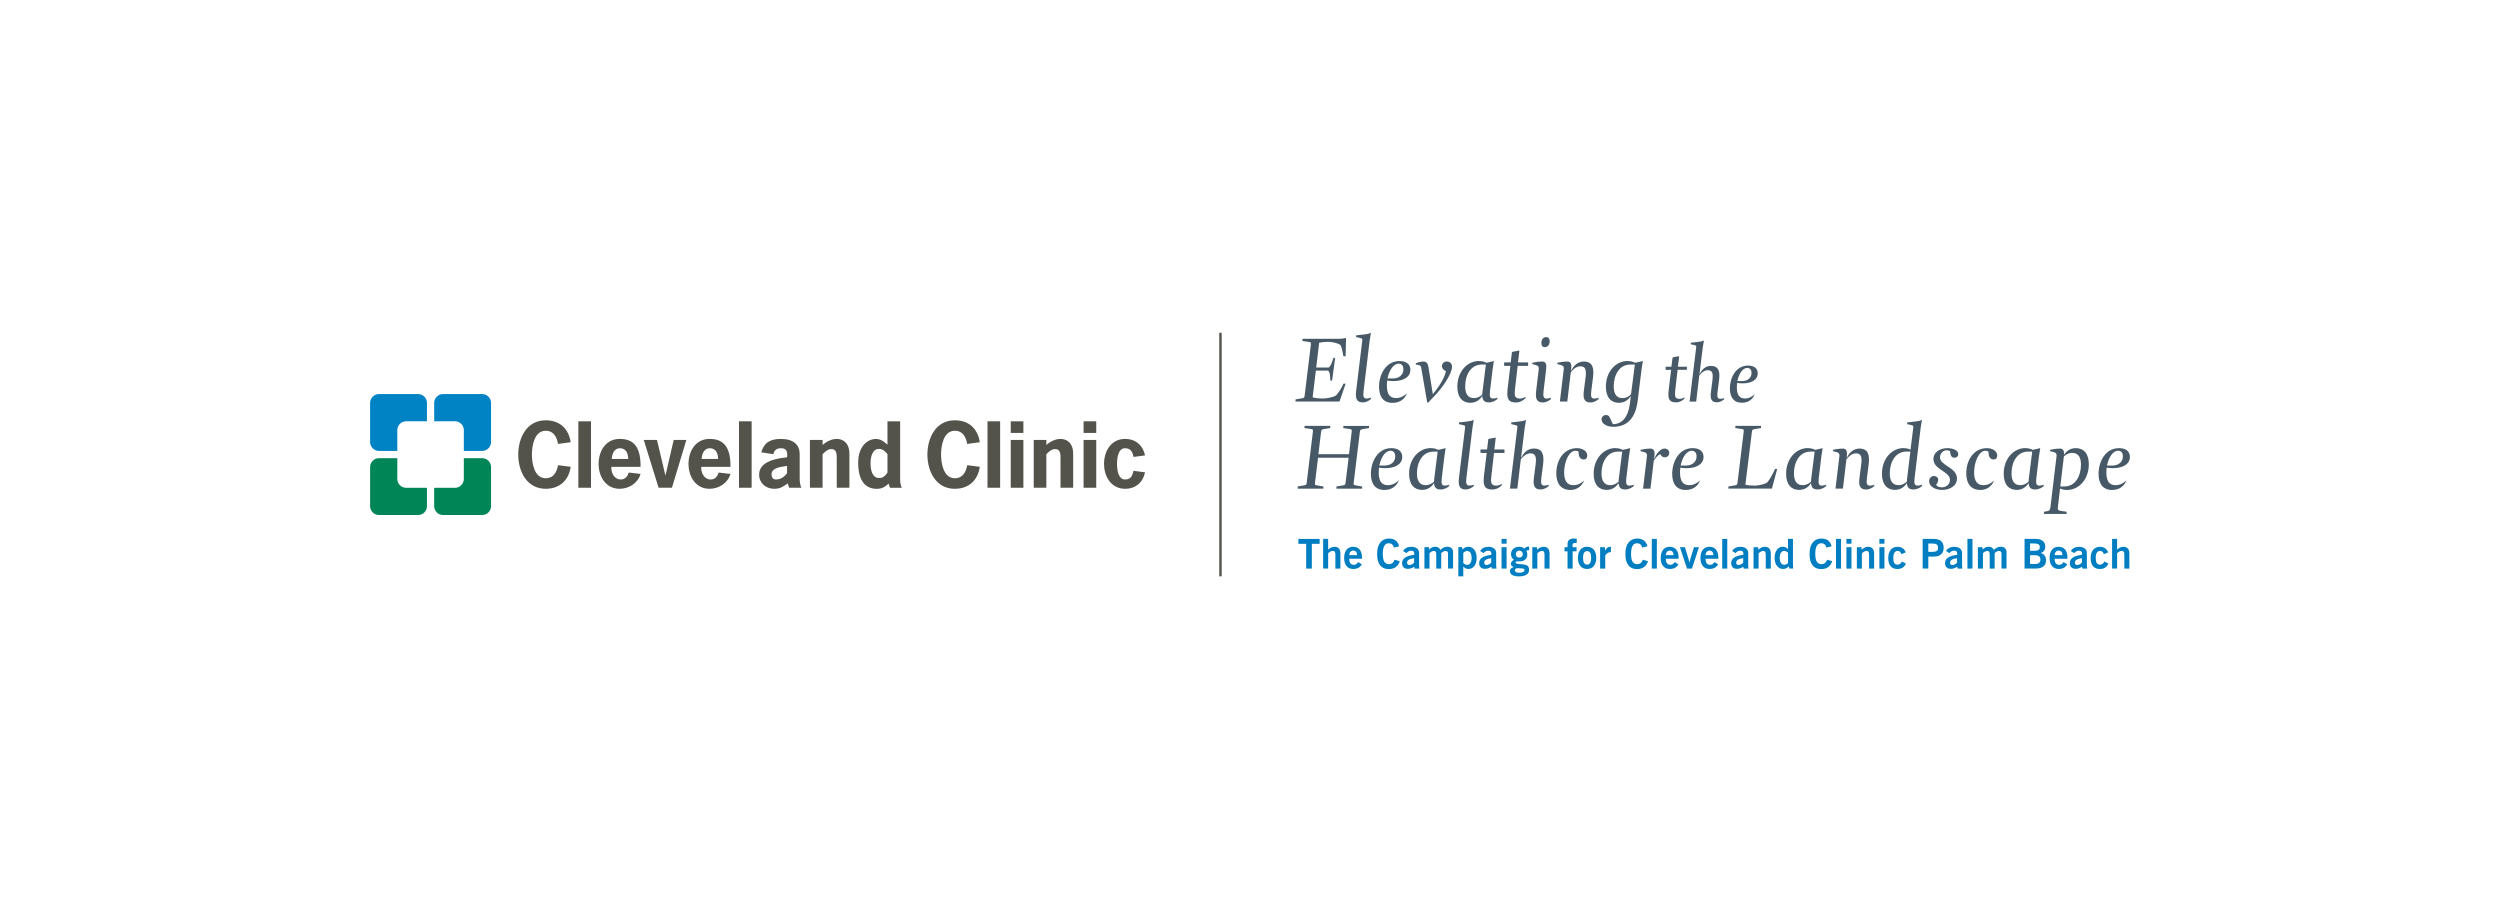 <?xml version="1.0" encoding="UTF-8"?><svg xmlns="http://www.w3.org/2000/svg" id="Layer_167b4c102e714a" viewBox="0 0 792 288" aria-hidden="true" width="792px" height="288px"><defs><linearGradient class="cerosgradient" data-cerosgradient="true" id="CerosGradient_id8fb4dc439" gradientUnits="userSpaceOnUse" x1="50%" y1="100%" x2="50%" y2="0%"><stop offset="0%" stop-color="#d1d1d1"/><stop offset="100%" stop-color="#d1d1d1"/></linearGradient><linearGradient/><style>.cls-1-67b4c102e714a{fill:#54534b;}.cls-1-67b4c102e714a,.cls-2-67b4c102e714a,.cls-3-67b4c102e714a,.cls-4-67b4c102e714a,.cls-5-67b4c102e714a{stroke-width:0px;}.cls-2-67b4c102e714a{fill:#0083c5;}.cls-3-67b4c102e714a{fill:#475967;}.cls-4-67b4c102e714a{fill:#007ec1;}.cls-5-67b4c102e714a{fill:#008556;}</style></defs><path class="cls-3-67b4c102e714a" d="M410.42,126.53l1.66-.28c1-.17,1.14-.14,1.24-.97l1.93-15.87c.1-.86.1-1-.69-1.1l-1.93-.28v-.69h11.45c.83,0,1.93-.14,2.35-.28l-.14,5.8h-.69c-.28-1.52-.52-2.83-.97-3.59-.55-.41-2.21-.97-3.86-.97h-.41c-.69,0-1.86.14-2.45.28l-.93,7.86h3.93c.83-.55,1.24-2.21,1.52-3.04h.55l-.97,7.18h-.55c-.14-1.24,0-2.48-.69-3.17h-3.9l-1.03,8.45c.69.24,1.76.38,2.59.38h.69c1.24,0,3.31-.41,4.14-.97.69-.69,1.79-2.35,2.35-3.73h.69l-1.93,5.66h-13.94v-.69Z"/><path class="cls-3-67b4c102e714a" d="M431.56,107.9c.07-.55.03-.66-.69-.83l-1.24-.28v-.55l2.48-.28c.69-.07,1.72-.21,2.21-.55l-.41,2.48-1.93,16.01c-.21,1.69,0,2.35.97,2.35.55,0,1.1-.14,1.38-.28v.41c-.41.41-1.38,1.1-2.62,1.1-2.04,0-2.35-1.41-2.07-3.73l1.93-15.87Z"/><path class="cls-3-67b4c102e714a" d="M443.36,114.38c2.14,0,3.45,1,3.45,2.76,0,2.48-2.45,3.59-5.38,3.59-.79,0-1.48-.07-1.97-.17-.07.52-.1,1.04-.1,1.55,0,2.86,1.04,4,2.9,4,1.38,0,2.52-.62,3.45-1.52-.55,1.52-1.93,3.04-4.55,3.04-3.04,0-4.28-2.14-4.28-5.11,0-3.83,2.14-8.14,6.48-8.14ZM439.57,119.9h1.72c1.79,0,3.31-1.04,3.31-2.9,0-1.28-.69-1.79-1.52-1.79-1.66,0-3,2.14-3.52,4.69Z"/><path class="cls-3-67b4c102e714a" d="M450.19,116.32c-.07-.41-.41-.62-.83-.69l-.83-.14v-.41s1.31-.55,2.35-.55,1.45.55,1.66,1.79l1.38,8.55c1.24-1.38,3.86-5.11,4.14-7.31-.69-.28-1.24-.76-1.24-1.66,0-.72.66-1.38,1.52-1.38.69,0,1.66.38,1.66,1.66,0,2.24-2.93,6.55-5.66,9.38-.1.14-1.1,1.07-1.79,1.93h-.41l-1.93-11.18Z"/><path class="cls-3-67b4c102e714a" d="M468.58,114.38c1.07,0,1.79.28,2.31.55l2.38-.55-.41,2.62-.83,6.9c-.21,1.86.07,2.35.97,2.35.48,0,1.1-.14,1.38-.28v.41c-.41.41-1.41,1.1-2.76,1.1-1.41,0-1.97-.72-2.04-2.04-.48.76-1.59,2.17-3.76,2.17-2.48,0-4.14-1.66-4.14-5.11,0-4.79,3.14-8.14,6.9-8.14ZM470.72,115.49h-1.31c-3.48,0-5.24,3.35-5.24,6.9,0,2.24.79,3.73,2.76,3.73,1.21,0,2.1-.59,2.66-1.14,0-.34.03-.76.1-1.21l1.04-8.28Z"/><path class="cls-3-67b4c102e714a" d="M476.52,114.8h2.07l.41-3.31,2.07-.41h.28l-.45,3.73h3.21v1.1h-3.31l-.83,7.18c-.21,1.93-.31,3.17,1.52,3.17.69,0,1.38-.28,1.79-.55v.41c-.69.76-1.79,1.38-3.04,1.38-2.9,0-2.86-1.9-2.62-4.42l.86-7.18h-1.97v-1.1Z"/><path class="cls-3-67b4c102e714a" d="M487.49,116.87c.07-.69-.24-1.07-.97-1.24l-1.1-.28v-.41c.55-.14,1.79-.41,3.17-.41,1.24,0,1.38,1.1,1.24,2.35l-.83,7.04c-.21,1.69,0,2.35.97,2.35.55,0,1.1-.14,1.38-.28v.41c-.41.41-1.38,1.1-2.62,1.1-2.04,0-2.35-1.41-2.07-3.73l.83-6.9ZM488.31,108.59c0-.97.55-1.79,1.52-1.79.83,0,1.1.55,1.1,1.38,0,.97-.55,1.79-1.52,1.79-.83,0-1.1-.55-1.1-1.38Z"/><path class="cls-3-67b4c102e714a" d="M495.42,116.87c.07-.69-.24-1.07-.97-1.24l-1.1-.28v-.41c.55-.14,1.79-.41,3.17-.41,1.24,0,1.38,1.1,1.24,2.35l-.07.55h.07c.83-1.66,2.07-2.9,4-2.9,2.76,0,3.31,2,2.9,5.11l-.55,4.28c-.21,1.69,0,2.35.97,2.35.55,0,1.1-.14,1.38-.28v.41c-.41.41-1.38,1.1-2.62,1.1-2.04,0-2.38-1.41-2.07-3.73l.55-4.28c.28-2.21.03-3.45-1.66-3.45-1.24,0-2.35.97-3.04,1.93l-1.1,9.24h-2.35l1.24-10.35Z"/><path class="cls-3-67b4c102e714a" d="M515.64,114.38c1.1,0,1.83.28,2.35.55l2.48-.55-.41,2.48-1.24,10.07c-.66,5.52-3.31,8.28-7.73,8.28-2.21,0-3.73-1.1-3.73-2.35,0-.69.55-1.38,1.38-1.38.97,0,1.17.62,1.52,1.38l.69,1.52c2.9,0,4.83-2.24,5.38-6.35l.31-2.59c-.45.76-1.59,2.17-3.76,2.17-2.48,0-4.14-1.66-4.14-5.11,0-4.79,3.14-8.14,6.9-8.14ZM516.71,124.91l1.21-9.42h-1.45c-3.48,0-5.24,3.35-5.24,6.9,0,2.24.79,3.73,2.76,3.73,1.28,0,2.17-.66,2.73-1.21Z"/><path class="cls-3-67b4c102e714a" d="M527.66,116.18h1.84l.37-2.94,1.84-.37h.25l-.4,3.31h2.85v.98h-2.94l-.74,6.38c-.18,1.72-.28,2.82,1.35,2.82.61,0,1.23-.25,1.59-.49v.37c-.61.67-1.59,1.23-2.7,1.23-2.58,0-2.55-1.69-2.33-3.92l.77-6.38h-1.75v-.98Z"/><path class="cls-3-67b4c102e714a" d="M542.5,120.35c.25-1.96.03-3.07-1.47-3.07-1.1,0-2.09.86-2.7,1.69l-.98,8.25h-2.09l2.09-17.17c.06-.49.03-.58-.61-.74l-1.1-.25v-.49l2.21-.25c.61-.06,1.53-.18,1.96-.49l-.37,2.21-1.04,8.46h.06c.74-1.47,1.84-2.58,3.56-2.58,2.45,0,2.94,1.78,2.58,4.54l-.49,3.8c-.18,1.5,0,2.09.86,2.09.49,0,.98-.12,1.23-.25v.37c-.37.37-1.23.98-2.33.98-1.81,0-2.12-1.26-1.84-3.31l.49-3.8Z"/><path class="cls-3-67b4c102e714a" d="M553.78,115.81c1.9,0,3.07.89,3.07,2.45,0,2.21-2.18,3.19-4.78,3.19-.71,0-1.32-.06-1.75-.15-.06.46-.09.92-.09,1.38,0,2.55.92,3.56,2.58,3.56,1.23,0,2.24-.55,3.07-1.35-.49,1.35-1.72,2.7-4.05,2.7-2.7,0-3.8-1.9-3.8-4.54,0-3.4,1.9-7.24,5.76-7.24ZM550.41,120.72h1.53c1.59,0,2.94-.92,2.94-2.58,0-1.13-.61-1.59-1.35-1.59-1.47,0-2.67,1.9-3.13,4.17Z"/><path class="cls-3-67b4c102e714a" d="M411.07,154.11l1.66-.28c1.03-.17,1.14-.14,1.24-.97l1.93-15.87c.1-.86.1-1-.69-1.1l-1.93-.28v-.69h8.14v.69l-1.79.28c-.86.14-1.03.28-1.1.83l-.86,7.18h9.69l.83-6.9c.1-.86.1-1-.69-1.1l-1.93-.28v-.69h8.14v.69l-1.79.28c-.86.14-1.03.28-1.1.83l-1.93,15.87c-.1.97-.24,1.04.97,1.24l1.66.28v.69h-8.14v-.69l1.66-.28c1.04-.17,1.14-.14,1.24-.97l.97-7.86h-9.69l-.93,7.59c-.1.97-.24,1.04.97,1.24l1.66.28v.69h-8.14v-.69Z"/><path class="cls-3-67b4c102e714a" d="M440.78,141.97c2.14,0,3.45,1,3.45,2.76,0,2.48-2.45,3.59-5.38,3.59-.79,0-1.48-.07-1.97-.17-.07.52-.1,1.04-.1,1.55,0,2.86,1.04,4,2.9,4,1.38,0,2.52-.62,3.45-1.52-.55,1.52-1.93,3.04-4.55,3.04-3.04,0-4.28-2.14-4.28-5.11,0-3.83,2.14-8.14,6.48-8.14ZM436.98,147.48h1.72c1.79,0,3.31-1.04,3.31-2.9,0-1.28-.69-1.79-1.52-1.79-1.66,0-3,2.14-3.52,4.69Z"/><path class="cls-3-67b4c102e714a" d="M453.3,141.97c1.07,0,1.79.28,2.31.55l2.38-.55-.41,2.62-.83,6.9c-.21,1.86.07,2.35.97,2.35.48,0,1.1-.14,1.38-.28v.41c-.41.41-1.41,1.1-2.76,1.1-1.41,0-1.97-.72-2.04-2.04-.48.76-1.59,2.17-3.76,2.17-2.48,0-4.14-1.66-4.14-5.11,0-4.79,3.14-8.14,6.9-8.14ZM455.44,143.07h-1.31c-3.48,0-5.24,3.35-5.24,6.9,0,2.24.79,3.73,2.76,3.73,1.21,0,2.1-.59,2.66-1.14,0-.34.03-.76.1-1.21l1.04-8.28Z"/><path class="cls-3-67b4c102e714a" d="M464.13,135.48c.07-.55.03-.66-.69-.83l-1.24-.28v-.55l2.48-.28c.69-.07,1.72-.21,2.21-.55l-.41,2.48-1.93,16.01c-.21,1.69,0,2.35.97,2.35.55,0,1.1-.14,1.38-.28v.41c-.41.41-1.38,1.1-2.62,1.1-2.04,0-2.35-1.41-2.07-3.73l1.93-15.87Z"/><path class="cls-3-67b4c102e714a" d="M469.03,142.38h2.07l.41-3.31,2.07-.41h.28l-.45,3.73h3.21v1.1h-3.31l-.83,7.18c-.21,1.93-.31,3.17,1.52,3.17.69,0,1.38-.28,1.79-.55v.41c-.69.76-1.79,1.38-3.04,1.38-2.9,0-2.86-1.9-2.62-4.42l.86-7.18h-1.97v-1.1Z"/><path class="cls-3-67b4c102e714a" d="M486.49,147.07c.28-2.21.03-3.45-1.66-3.45-1.24,0-2.35.97-3.04,1.9l-1.1,9.28h-2.35l2.35-19.32c.07-.55.03-.66-.69-.83l-1.24-.28v-.55l2.48-.28c.69-.07,1.72-.21,2.21-.55l-.41,2.48-1.17,9.52h.07c.83-1.66,2.07-2.9,4-2.9,2.76,0,3.31,2,2.9,5.11l-.55,4.28c-.21,1.69,0,2.35.97,2.35.55,0,1.1-.14,1.38-.28v.41c-.41.41-1.38,1.1-2.62,1.1-2.04,0-2.38-1.41-2.07-3.73l.55-4.28Z"/><path class="cls-3-67b4c102e714a" d="M499.53,141.97c1.93,0,3.31,1,3.31,2.35,0,.69-.34,1.24-1.1,1.24-1.07,0-1.69-.79-1.66-2.48-.14-.14-.55-.28-.97-.28-2.04,0-3.59,3.45-3.59,6.9,0,2.69,1,4,2.9,4,1.72,0,2.73-.83,3.45-1.52-.69,1.79-2.28,3.04-4.28,3.04-3.21,0-4.55-2.14-4.55-5.24,0-4.55,2.62-8,6.48-8Z"/><path class="cls-3-67b4c102e714a" d="M511.77,141.97c1.07,0,1.79.28,2.31.55l2.38-.55-.41,2.62-.83,6.9c-.21,1.86.07,2.35.97,2.35.48,0,1.1-.14,1.38-.28v.41c-.41.41-1.41,1.1-2.76,1.1-1.41,0-1.97-.72-2.04-2.04-.48.76-1.59,2.17-3.76,2.17-2.48,0-4.14-1.66-4.14-5.11,0-4.79,3.14-8.14,6.9-8.14ZM513.91,143.07h-1.31c-3.48,0-5.24,3.35-5.24,6.9,0,2.24.79,3.73,2.76,3.73,1.21,0,2.1-.59,2.66-1.14,0-.34.03-.76.1-1.21l1.04-8.28Z"/><path class="cls-3-67b4c102e714a" d="M521.78,144.45c.07-.69-.24-1.07-.97-1.24l-1.1-.28v-.41c.55-.14,1.79-.41,3.17-.41,1.24,0,1.38,1.1,1.24,2.35l-.14,1.1c.79-1.9,2-3.45,3.31-3.45.93,0,1.52.55,1.52,1.38,0,.76-.52,1.38-1.38,1.38s-1.24-.55-1.38-.97c-.66,0-1.66,1.31-2.14,2.07l-1.04,8.83h-2.35l1.24-10.35Z"/><path class="cls-3-67b4c102e714a" d="M536.23,141.97c2.14,0,3.45,1,3.45,2.76,0,2.48-2.45,3.59-5.38,3.59-.79,0-1.48-.07-1.97-.17-.07.52-.1,1.04-.1,1.55,0,2.86,1.04,4,2.9,4,1.38,0,2.52-.62,3.45-1.52-.55,1.52-1.93,3.04-4.55,3.04-3.04,0-4.28-2.14-4.28-5.11,0-3.83,2.14-8.14,6.48-8.14ZM532.44,147.48h1.72c1.79,0,3.31-1.04,3.31-2.9,0-1.28-.69-1.79-1.52-1.79-1.66,0-3,2.14-3.52,4.69Z"/><path class="cls-3-67b4c102e714a" d="M547.55,154.11l1.66-.28c1-.17,1.14-.14,1.24-.97l1.93-15.87c.1-.86.1-1-.69-1.1l-1.93-.28v-.69h8.14v.69l-1.79.28c-.86.14-1.04.28-1.1.83l-2.07,16.83c.76.21,1.76.28,2.76.28h.41c1,0,3-.45,3.73-.97.97-1.1,2.03-3.21,2.48-4.28h.69l-1.66,6.21h-13.8v-.69Z"/><path class="cls-3-67b4c102e714a" d="M572.73,141.97c1.07,0,1.79.28,2.31.55l2.38-.55-.41,2.62-.83,6.9c-.21,1.86.07,2.35.97,2.35.48,0,1.1-.14,1.38-.28v.41c-.41.41-1.41,1.1-2.76,1.1-1.41,0-1.97-.72-2.03-2.04-.48.76-1.59,2.17-3.76,2.17-2.48,0-4.14-1.66-4.14-5.11,0-4.79,3.14-8.14,6.9-8.14ZM574.87,143.07h-1.31c-3.48,0-5.24,3.35-5.24,6.9,0,2.24.79,3.73,2.76,3.73,1.21,0,2.1-.59,2.66-1.14,0-.34.03-.76.1-1.21l1.04-8.28Z"/><path class="cls-3-67b4c102e714a" d="M582.74,144.45c.07-.69-.24-1.07-.97-1.24l-1.1-.28v-.41c.55-.14,1.79-.41,3.17-.41,1.24,0,1.38,1.1,1.24,2.35l-.07.55h.07c.83-1.66,2.07-2.9,4-2.9,2.76,0,3.31,2,2.9,5.11l-.55,4.28c-.21,1.69,0,2.35.97,2.35.55,0,1.1-.14,1.38-.28v.41c-.41.41-1.38,1.1-2.62,1.1-2.04,0-2.38-1.41-2.07-3.73l.55-4.28c.28-2.21.03-3.45-1.66-3.45-1.24,0-2.35.97-3.04,1.93l-1.1,9.24h-2.35l1.24-10.35Z"/><path class="cls-3-67b4c102e714a" d="M603.09,141.97c1,0,1.69.24,2.17.48l.86-6.97c.07-.55.03-.66-.69-.83l-1.24-.28v-.55l2.48-.28c1-.1,1.76-.24,2.21-.55l-.41,2.48-1.93,16.01c-.24,1.86.07,2.35.97,2.35.48,0,1.1-.14,1.38-.28v.41c-.41.41-1.41,1.1-2.76,1.1-1.41,0-1.97-.76-2.03-2.04-.45.76-1.59,2.17-3.76,2.17-2.48,0-4.14-1.66-4.14-5.11,0-4.79,3.14-8.14,6.9-8.14ZM605.2,143.07h-1.28c-3.48,0-5.24,3.35-5.24,6.9,0,2.24.79,3.73,2.76,3.73,1.24,0,2.1-.62,2.66-1.14,0-.38.03-.76.1-1.21l1-8.28Z"/><path class="cls-3-67b4c102e714a" d="M612.65,150.8c.69,0,1.38.41,1.38,1.24,0,.66-.41,1.24-.69,1.52.28.55,1,.83,1.79.83,1.72,0,2.62-1.24,2.62-2.35,0-2.76-5.24-3.21-5.24-6.62,0-2.21,2.14-3.45,4.42-3.45,1.55,0,3.45.59,3.45,1.93,0,.66-.48,1.1-1.24,1.1-1,0-1.24-.83-1.38-2.07-.14-.14-.69-.28-1.1-.28-1.1,0-2.07,1.04-2.07,2.21,0,2.73,5.38,3.14,5.38,6.76,0,2.41-2.45,3.59-4.69,3.59s-4.14-1.14-4.14-2.76c0-1.03.79-1.66,1.52-1.66Z"/><path class="cls-3-67b4c102e714a" d="M629.41,141.97c1.93,0,3.31,1,3.31,2.35,0,.69-.35,1.24-1.1,1.24-1.07,0-1.69-.79-1.66-2.48-.14-.14-.55-.28-.97-.28-2.04,0-3.59,3.45-3.59,6.9,0,2.69,1,4,2.9,4,1.72,0,2.73-.83,3.45-1.52-.69,1.79-2.28,3.04-4.28,3.04-3.21,0-4.55-2.14-4.55-5.24,0-4.55,2.62-8,6.48-8Z"/><path class="cls-3-67b4c102e714a" d="M641.66,141.97c1.07,0,1.79.28,2.31.55l2.38-.55-.41,2.62-.83,6.9c-.21,1.86.07,2.35.97,2.35.48,0,1.1-.14,1.38-.28v.41c-.41.41-1.41,1.1-2.76,1.1-1.41,0-1.97-.72-2.03-2.04-.48.76-1.59,2.17-3.76,2.17-2.48,0-4.14-1.66-4.14-5.11,0-4.79,3.14-8.14,6.9-8.14ZM643.8,143.07h-1.31c-3.48,0-5.24,3.35-5.24,6.9,0,2.24.79,3.73,2.76,3.73,1.21,0,2.1-.59,2.66-1.14,0-.34.03-.76.1-1.21l1.04-8.28Z"/><path class="cls-3-67b4c102e714a" d="M651.53,144.45c.07-.69-.24-1.07-.97-1.24l-1.1-.28v-.41c.55-.14,1.79-.41,3.17-.41,1.07,0,1.31.86,1.28,1.93.52-.79,1.62-2.07,3.69-2.07,2.48,0,4.14,1.66,4.14,5.11,0,4.79-3.14,8.14-6.9,8.14-1,0-1.69-.24-2.21-.45l-.69,5.83c-.1.83.07,1.14.83,1.24l1.93.28v.69h-7.18v-.69l.83-.14c.83-.1,1.1-.28,1.24-1.38l1.93-16.14ZM653.84,144.62l-1.14,9.49h1.31c3.48,0,5.24-3.35,5.24-6.9,0-2.24-.79-3.73-2.76-3.73-1.24,0-2.1.59-2.66,1.14Z"/><path class="cls-3-67b4c102e714a" d="M671.3,141.97c2.14,0,3.45,1,3.45,2.76,0,2.48-2.45,3.59-5.38,3.59-.79,0-1.48-.07-1.97-.17-.07.52-.1,1.04-.1,1.55,0,2.86,1.03,4,2.9,4,1.38,0,2.52-.62,3.45-1.52-.55,1.52-1.93,3.04-4.55,3.04-3.03,0-4.28-2.14-4.28-5.11,0-3.83,2.14-8.14,6.48-8.14ZM667.5,147.48h1.72c1.79,0,3.31-1.04,3.31-2.9,0-1.28-.69-1.79-1.52-1.79-1.66,0-3,2.14-3.52,4.69Z"/><path class="cls-4-67b4c102e714a" d="M413.8,180.13v-7.85h-2.47v-1.55h6.73v1.55h-2.47v7.85h-1.79Z"/><path class="cls-4-67b4c102e714a" d="M419.17,180.13v-9.41h1.59v3.38c.35-.31.68-.53,1-.67.32-.14.65-.21.99-.21.63,0,1.1.18,1.42.55s.47.92.47,1.65v4.71h-1.59v-4.4c0-.43-.06-.74-.19-.93-.12-.19-.33-.28-.6-.28-.24,0-.48.06-.72.18-.24.12-.51.31-.78.57v4.85h-1.59Z"/><path class="cls-4-67b4c102e714a" d="M431.41,178.79c-.26.48-.61.84-1.07,1.09s-1,.37-1.63.37c-.91,0-1.61-.31-2.12-.92s-.76-1.48-.76-2.58.25-1.97.76-2.6c.5-.62,1.2-.93,2.09-.93s1.58.3,2.07.9c.49.6.74,1.45.74,2.54,0,.04,0,.1,0,.17,0,.08,0,.14,0,.17h-4.06c0,.65.13,1.13.37,1.45.24.32.6.48,1.07.48.29,0,.55-.07.77-.2.22-.14.42-.36.62-.67l1.17.73ZM427.44,175.86h2.48c0-.45-.11-.8-.33-1.05-.22-.25-.52-.38-.9-.38-.36,0-.65.13-.87.38-.22.25-.34.6-.38,1.06Z"/><path class="cls-4-67b4c102e714a" d="M441.8,177.32l1.63.45c-.23.81-.64,1.44-1.24,1.87s-1.33.65-2.22.65c-1.22,0-2.14-.41-2.77-1.22-.62-.81-.93-2.01-.93-3.59s.33-2.75.99-3.6c.66-.84,1.6-1.27,2.81-1.27.85,0,1.54.21,2.08.63s.91,1.03,1.09,1.83l-1.63.4c-.12-.45-.31-.79-.59-1.02-.28-.23-.63-.35-1.05-.35-.64,0-1.12.28-1.43.84-.32.56-.47,1.41-.47,2.55s.16,1.92.47,2.44c.32.53.81.79,1.47.79.43,0,.81-.13,1.13-.38s.54-.59.66-1.02Z"/><path class="cls-4-67b4c102e714a" d="M448.16,180.13l-.14-.59c-.31.22-.63.39-.97.5-.34.11-.69.17-1.06.17-.56,0-1.01-.16-1.33-.48-.32-.32-.48-.76-.48-1.33,0-.74.31-1.33.93-1.75.62-.43,1.59-.72,2.92-.89v-.53c0-.25-.08-.44-.25-.57-.17-.13-.4-.2-.71-.2s-.59.07-.84.2c-.25.13-.47.32-.65.58l-1.09-.69c.28-.44.64-.77,1.07-.99s.94-.33,1.52-.33c.78,0,1.39.18,1.83.53s.66.85.66,1.48v3.99c0,.11,0,.23.03.38.02.15.04.33.08.53h-1.53ZM447.98,176.83c-.77.11-1.33.27-1.69.5s-.53.54-.53.93c0,.23.06.41.19.54.13.13.31.19.54.19.25,0,.5-.06.75-.18.25-.12.49-.3.74-.54v-1.45Z"/><path class="cls-4-67b4c102e714a" d="M451.26,180.13v-6.78h1.48v.79c.27-.31.56-.54.88-.7s.66-.23,1.04-.23c.4,0,.74.08,1.01.25.27.16.49.42.66.76.35-.35.7-.61,1.05-.77s.72-.24,1.14-.24c.56,0,1,.15,1.33.46.32.31.49.73.49,1.26v5.19h-1.6v-4.67c0-.29-.06-.52-.19-.68-.13-.16-.31-.24-.55-.24-.25,0-.49.06-.73.18-.24.12-.47.29-.69.53v4.89h-1.57v-4.49c0-.38-.06-.66-.17-.83s-.29-.27-.53-.27c-.26,0-.52.06-.77.19-.25.12-.47.3-.67.53v4.88h-1.59Z"/><path class="cls-4-67b4c102e714a" d="M463.57,179.48v3.1h-1.57v-9.24h1.16l.17.74c.29-.31.58-.53.86-.67.28-.13.61-.2.98-.2.78,0,1.41.33,1.9.98.49.65.74,1.5.74,2.54s-.24,1.9-.72,2.55c-.48.65-1.1.97-1.87.97-.34,0-.64-.06-.9-.18-.26-.12-.51-.32-.75-.59ZM463.57,178.38c.22.2.43.34.62.43.19.09.39.14.59.14.45,0,.8-.2,1.05-.59.25-.39.38-.93.38-1.63s-.13-1.23-.38-1.6c-.25-.38-.61-.57-1.06-.57-.2,0-.4.05-.59.14-.19.09-.39.25-.61.46v3.22Z"/><path class="cls-4-67b4c102e714a" d="M472.58,180.13l-.14-.59c-.31.22-.63.39-.97.5-.34.11-.69.17-1.06.17-.56,0-1.01-.16-1.33-.48-.32-.32-.48-.76-.48-1.33,0-.74.31-1.33.93-1.75.62-.43,1.59-.72,2.92-.89v-.53c0-.25-.08-.44-.25-.57-.17-.13-.4-.2-.71-.2s-.59.07-.84.2c-.25.13-.47.32-.65.58l-1.09-.69c.28-.44.64-.77,1.07-.99s.94-.33,1.52-.33c.78,0,1.39.18,1.83.53s.66.85.66,1.48v3.99c0,.11,0,.23.03.38.02.15.04.33.08.53h-1.53ZM472.41,176.83c-.77.11-1.33.27-1.69.5s-.53.54-.53.93c0,.23.06.41.19.54.13.13.31.19.54.19.25,0,.5-.06.75-.18.25-.12.49-.3.74-.54v-1.45Z"/><path class="cls-4-67b4c102e714a" d="M475.69,172.24v-1.52h1.6v1.52h-1.6ZM475.69,180.13v-6.78h1.6v6.78h-1.6Z"/><path class="cls-4-67b4c102e714a" d="M479.53,179.65c-.33-.16-.56-.32-.69-.47-.13-.16-.2-.34-.2-.56,0-.24.09-.48.26-.7.18-.22.42-.41.75-.58-.31-.19-.55-.43-.71-.73-.16-.3-.24-.65-.24-1.04,0-.7.24-1.27.71-1.7.48-.44,1.1-.65,1.86-.65.32,0,.62.05.89.14.27.09.54.24.8.43.16-.22.35-.38.56-.48s.44-.16.69-.16c.06,0,.11,0,.14,0,.03,0,.06,0,.09,0v1.19h-.03c-.13-.02-.23-.03-.28-.03-.12,0-.23.01-.32.04-.09.03-.18.07-.27.13.11.15.18.32.23.52s.08.43.08.7c0,.66-.23,1.19-.68,1.58-.45.39-1.07.58-1.85.58-.14,0-.28,0-.4-.02-.12-.01-.24-.03-.34-.06-.14.06-.25.13-.33.2s-.11.16-.11.25c0,.26.44.41,1.3.47.21.02.37.03.49.04.96.07,1.62.23,1.96.49.34.26.52.68.52,1.27,0,.68-.27,1.2-.82,1.56-.55.36-1.33.54-2.37.54-.94,0-1.65-.14-2.14-.43-.49-.29-.73-.71-.73-1.26,0-.3.09-.55.27-.75.18-.2.48-.36.9-.5ZM480.57,179.98c-.24.12-.42.23-.53.34-.11.11-.16.23-.16.37,0,.23.12.41.36.55.24.14.56.21.96.21.54,0,.97-.08,1.29-.23.32-.15.48-.36.48-.61,0-.18-.07-.31-.21-.39-.14-.09-.37-.14-.69-.15l-1.49-.08ZM480.22,175.57c0,.33.1.59.29.78s.46.28.81.28.59-.1.8-.3c.2-.2.3-.46.3-.79s-.11-.6-.32-.8c-.21-.2-.48-.31-.82-.31s-.58.1-.77.31c-.19.21-.29.48-.29.82Z"/><path class="cls-4-67b4c102e714a" d="M485.43,180.13v-6.78h1.48v.8c.42-.34.79-.58,1.11-.72.32-.14.65-.21.98-.21.63,0,1.11.19,1.42.56.32.37.48.92.48,1.65v4.71h-1.6v-4.4c0-.44-.06-.75-.18-.93-.12-.18-.32-.27-.59-.27-.24,0-.48.06-.72.18-.25.12-.51.31-.78.57v4.85h-1.59Z"/><path class="cls-4-67b4c102e714a" d="M496.6,180.13v-5.47h-.95v-1.31h.95v-1.05c0-.55.17-.97.51-1.26s.82-.44,1.45-.44c.15,0,.3,0,.46.02.16.01.33.03.49.06v1.35c-.06,0-.13-.01-.2-.02-.07,0-.17,0-.31,0-.31,0-.52.06-.64.17-.12.11-.18.33-.18.64v.54h1.28v1.31h-1.24v5.47h-1.63Z"/><path class="cls-4-67b4c102e714a" d="M499.89,176.73c0-1.1.26-1.97.77-2.59.51-.62,1.22-.93,2.13-.93s1.62.31,2.13.93c.51.62.77,1.48.77,2.59s-.26,1.97-.77,2.59c-.51.62-1.22.93-2.13.93s-1.62-.31-2.13-.93-.77-1.48-.77-2.58ZM501.51,176.73c0,.72.11,1.26.32,1.61s.53.53.96.53.75-.18.96-.53c.21-.35.32-.89.32-1.62s-.11-1.25-.32-1.6c-.21-.35-.53-.53-.97-.53s-.75.18-.96.53c-.21.35-.32.89-.32,1.6Z"/><path class="cls-4-67b4c102e714a" d="M506.92,180.13v-6.78h1.53v1.12c.22-.41.47-.72.75-.93s.59-.31.93-.31c.06,0,.1,0,.13,0,.03,0,.05,0,.08.02v1.67h-.08c-.36,0-.69.09-.99.28s-.54.45-.73.78v4.15h-1.63Z"/><path class="cls-4-67b4c102e714a" d="M520.45,177.32l1.63.45c-.23.81-.64,1.44-1.24,1.87s-1.33.65-2.22.65c-1.22,0-2.14-.41-2.77-1.22-.62-.81-.93-2.01-.93-3.59s.33-2.75.99-3.6c.66-.84,1.6-1.27,2.81-1.27.85,0,1.54.21,2.08.63s.91,1.03,1.09,1.83l-1.63.4c-.12-.45-.31-.79-.59-1.02-.28-.23-.63-.35-1.05-.35-.64,0-1.12.28-1.43.84-.32.56-.47,1.41-.47,2.55s.16,1.92.47,2.44c.32.53.81.79,1.47.79.43,0,.81-.13,1.13-.38s.54-.59.66-1.02Z"/><path class="cls-4-67b4c102e714a" d="M523.29,180.13v-9.41h1.6v9.41h-1.6Z"/><path class="cls-4-67b4c102e714a" d="M531.7,178.79c-.26.48-.61.84-1.07,1.09s-1,.37-1.63.37c-.91,0-1.61-.31-2.12-.92-.51-.61-.76-1.48-.76-2.58s.25-1.97.76-2.6c.5-.62,1.2-.93,2.09-.93s1.58.3,2.07.9c.49.6.74,1.45.74,2.54,0,.04,0,.1,0,.17,0,.08,0,.14,0,.17h-4.06c0,.65.13,1.13.37,1.45.24.32.6.48,1.07.48.29,0,.55-.07.77-.2.22-.14.42-.36.62-.67l1.17.73ZM527.72,175.86h2.48c0-.45-.11-.8-.33-1.05-.22-.25-.52-.38-.9-.38-.36,0-.65.13-.87.38-.22.25-.34.6-.38,1.06Z"/><path class="cls-4-67b4c102e714a" d="M534.44,180.13l-2.24-6.78h1.59l1.11,3.66c.03.1.08.26.13.48s.11.52.18.89c.04-.37.14-.8.3-1.28.01-.04.02-.07.03-.09l1.11-3.66h1.59l-2.23,6.78h-1.58Z"/><path class="cls-4-67b4c102e714a" d="M544.29,178.79c-.26.48-.62.84-1.07,1.09s-1,.37-1.63.37c-.91,0-1.61-.31-2.12-.92s-.76-1.48-.76-2.58.25-1.97.76-2.6c.5-.62,1.2-.93,2.09-.93s1.58.3,2.07.9c.49.6.74,1.45.74,2.54,0,.04,0,.1,0,.17,0,.08,0,.14,0,.17h-4.06c0,.65.13,1.13.37,1.45.24.32.6.48,1.07.48.29,0,.55-.07.77-.2.22-.14.42-.36.62-.67l1.18.73ZM540.31,175.86h2.48c0-.45-.11-.8-.33-1.05-.22-.25-.52-.38-.9-.38-.36,0-.65.13-.87.38-.22.25-.34.6-.38,1.06Z"/><path class="cls-4-67b4c102e714a" d="M545.6,180.13v-9.41h1.6v9.41h-1.6Z"/><path class="cls-4-67b4c102e714a" d="M552.42,180.13l-.14-.59c-.31.22-.63.39-.97.5-.34.11-.69.17-1.06.17-.56,0-1.01-.16-1.33-.48-.32-.32-.48-.76-.48-1.33,0-.74.31-1.33.93-1.75.62-.43,1.59-.72,2.92-.89v-.53c0-.25-.08-.44-.25-.57s-.4-.2-.71-.2-.59.07-.84.2c-.25.13-.47.32-.65.58l-1.09-.69c.28-.44.64-.77,1.07-.99.43-.22.94-.33,1.52-.33.78,0,1.39.18,1.83.53s.66.85.66,1.48v3.99c0,.11,0,.23.03.38.02.15.04.33.08.53h-1.53ZM552.25,176.83c-.77.11-1.33.27-1.69.5s-.53.54-.53.93c0,.23.06.41.19.54.13.13.31.19.54.19.25,0,.5-.06.75-.18.25-.12.49-.3.74-.54v-1.45Z"/><path class="cls-4-67b4c102e714a" d="M555.52,180.13v-6.78h1.48v.8c.42-.34.79-.58,1.11-.72.32-.14.64-.21.98-.21.63,0,1.11.19,1.42.56.32.37.48.92.48,1.65v4.71h-1.6v-4.4c0-.44-.06-.75-.18-.93-.12-.18-.32-.27-.59-.27-.24,0-.48.06-.72.18-.25.12-.51.31-.78.57v4.85h-1.59Z"/><path class="cls-4-67b4c102e714a" d="M566.68,179.4c-.24.29-.51.51-.81.64-.3.14-.64.21-1.02.21-.78,0-1.42-.33-1.91-.98-.5-.65-.74-1.5-.74-2.54s.24-1.9.72-2.55,1.1-.97,1.87-.97c.34,0,.64.06.9.18.26.12.51.32.75.59v-3.27h1.57v7.83c0,.16,0,.38.02.64.01.26.03.58.06.93h-1.24l-.17-.73ZM566.45,178.33v-3.22c-.22-.2-.43-.35-.62-.44-.19-.09-.38-.13-.58-.13-.45,0-.8.19-1.05.58s-.38.93-.38,1.62.13,1.23.38,1.61.61.57,1.06.57c.21,0,.4-.04.59-.13.19-.09.39-.24.6-.45Z"/><path class="cls-4-67b4c102e714a" d="M578.8,177.32l1.63.45c-.23.81-.64,1.44-1.24,1.87-.59.43-1.33.65-2.22.65-1.22,0-2.14-.41-2.77-1.22-.62-.81-.93-2.01-.93-3.59s.33-2.75.99-3.6c.66-.84,1.6-1.27,2.81-1.27.85,0,1.54.21,2.09.63.54.42.9,1.03,1.09,1.83l-1.63.4c-.12-.45-.31-.79-.59-1.02-.28-.23-.63-.35-1.05-.35-.64,0-1.12.28-1.43.84-.32.56-.47,1.41-.47,2.55s.16,1.92.47,2.44c.32.53.81.79,1.47.79.43,0,.81-.13,1.13-.38s.54-.59.66-1.02Z"/><path class="cls-4-67b4c102e714a" d="M581.64,180.13v-9.41h1.6v9.41h-1.6Z"/><path class="cls-4-67b4c102e714a" d="M584.95,172.24v-1.52h1.6v1.52h-1.6ZM584.95,180.13v-6.78h1.6v6.78h-1.6Z"/><path class="cls-4-67b4c102e714a" d="M588.25,180.13v-6.78h1.48v.8c.42-.34.79-.58,1.11-.72.32-.14.65-.21.98-.21.63,0,1.11.19,1.42.56s.48.92.48,1.65v4.71h-1.6v-4.4c0-.44-.06-.75-.18-.93-.12-.18-.32-.27-.59-.27-.24,0-.48.06-.72.18-.25.12-.51.31-.78.57v4.85h-1.59Z"/><path class="cls-4-67b4c102e714a" d="M595.39,172.24v-1.52h1.6v1.52h-1.6ZM595.39,180.13v-6.78h1.6v6.78h-1.6Z"/><path class="cls-4-67b4c102e714a" d="M602.55,177.88l1.24.66c-.23.56-.57.99-1.03,1.28-.45.29-1,.44-1.64.44-.96,0-1.68-.3-2.18-.89-.5-.59-.74-1.47-.74-2.63,0-1.09.26-1.94.78-2.57.52-.63,1.24-.94,2.14-.94.64,0,1.18.15,1.63.45.45.3.77.74.98,1.31l-1.35.58c-.12-.35-.28-.61-.46-.78s-.42-.25-.69-.25c-.49,0-.85.18-1.08.55-.23.37-.35.95-.35,1.73,0,.7.11,1.22.33,1.56.22.34.55.51.99.51.32,0,.6-.08.83-.25.23-.16.43-.42.59-.77Z"/><path class="cls-4-67b4c102e714a" d="M609.1,180.13v-9.41h3.36c1.11,0,1.93.23,2.48.69.54.46.81,1.16.81,2.1s-.26,1.62-.8,2.09c-.53.48-1.31.72-2.32.72h-1.74v3.8h-1.79ZM610.89,174.83h1.31c.65,0,1.11-.1,1.37-.3s.4-.54.4-1.02-.13-.82-.4-1.02-.73-.3-1.37-.3h-1.31v2.65Z"/><path class="cls-4-67b4c102e714a" d="M620.17,180.13l-.14-.59c-.31.22-.63.39-.97.5-.34.11-.69.17-1.06.17-.56,0-1.01-.16-1.33-.48-.32-.32-.48-.76-.48-1.33,0-.74.31-1.33.93-1.75.62-.43,1.59-.72,2.92-.89v-.53c0-.25-.08-.44-.25-.57s-.4-.2-.71-.2-.59.07-.84.2c-.25.13-.47.32-.65.58l-1.09-.69c.28-.44.64-.77,1.07-.99.43-.22.94-.33,1.52-.33.78,0,1.39.18,1.83.53s.66.85.66,1.48v3.99c0,.11,0,.23.03.38.02.15.04.33.08.53h-1.53ZM619.99,176.83c-.77.11-1.33.27-1.69.5s-.53.54-.53.93c0,.23.06.41.19.54.13.13.31.19.54.19.25,0,.5-.06.75-.18.25-.12.49-.3.74-.54v-1.45Z"/><path class="cls-4-67b4c102e714a" d="M623.28,180.13v-9.41h1.6v9.41h-1.6Z"/><path class="cls-4-67b4c102e714a" d="M626.59,180.13v-6.78h1.48v.79c.27-.31.56-.54.88-.7.32-.15.66-.23,1.04-.23.4,0,.74.08,1.01.25.27.16.49.42.66.76.35-.35.7-.61,1.05-.77s.72-.24,1.14-.24c.56,0,1,.15,1.33.46.32.31.49.73.49,1.26v5.19h-1.6v-4.67c0-.29-.06-.52-.19-.68s-.31-.24-.55-.24c-.25,0-.49.06-.73.18-.24.12-.47.29-.69.53v4.89h-1.57v-4.49c0-.38-.06-.66-.17-.83-.11-.18-.29-.27-.53-.27-.26,0-.52.06-.77.19-.25.12-.47.3-.67.53v4.88h-1.59Z"/><path class="cls-4-67b4c102e714a" d="M641.38,180.13v-9.41h3.41c1.03,0,1.81.21,2.35.64.54.43.81,1.04.81,1.86,0,.45-.11.84-.33,1.16s-.57.59-1.04.82c.53.18.93.46,1.19.84.27.38.4.86.4,1.44,0,.89-.28,1.55-.86,1.99-.57.44-1.44.65-2.61.65h-3.32ZM643.11,174.49h1.45c.55,0,.96-.1,1.24-.29.27-.19.41-.48.41-.87s-.14-.7-.41-.88c-.27-.18-.72-.28-1.34-.28h-1.34v2.32ZM643.11,178.68h1.45c.64,0,1.11-.11,1.4-.34.29-.23.44-.58.44-1.08,0-.46-.14-.8-.43-1.03-.29-.23-.73-.34-1.32-.34h-1.53v2.79Z"/><path class="cls-4-67b4c102e714a" d="M654.89,178.79c-.26.48-.61.84-1.07,1.09-.46.25-1,.37-1.63.37-.91,0-1.61-.31-2.12-.92s-.76-1.48-.76-2.58.25-1.97.76-2.6c.5-.62,1.2-.93,2.09-.93s1.58.3,2.07.9c.49.6.74,1.45.74,2.54,0,.04,0,.1,0,.17,0,.08,0,.14,0,.17h-4.06c0,.65.13,1.13.37,1.45.24.32.6.48,1.07.48.29,0,.55-.07.77-.2.22-.14.42-.36.62-.67l1.18.73ZM650.91,175.86h2.48c0-.45-.11-.8-.33-1.05s-.52-.38-.9-.38c-.36,0-.65.13-.87.38-.22.25-.34.6-.38,1.06Z"/><path class="cls-4-67b4c102e714a" d="M659.71,180.13l-.14-.59c-.31.22-.63.39-.97.5-.34.11-.69.17-1.06.17-.56,0-1.01-.16-1.33-.48-.32-.32-.48-.76-.48-1.33,0-.74.31-1.33.93-1.75.62-.43,1.59-.72,2.92-.89v-.53c0-.25-.08-.44-.25-.57s-.4-.2-.71-.2-.59.07-.84.2c-.25.13-.47.32-.65.58l-1.09-.69c.28-.44.64-.77,1.07-.99.43-.22.94-.33,1.52-.33.78,0,1.39.18,1.83.53s.66.85.66,1.48v3.99c0,.11,0,.23.03.38.02.15.04.33.08.53h-1.53ZM659.54,176.83c-.77.11-1.33.27-1.69.5s-.53.54-.53.93c0,.23.06.41.19.54.13.13.31.19.54.19.25,0,.5-.06.75-.18.25-.12.49-.3.74-.54v-1.45Z"/><path class="cls-4-67b4c102e714a" d="M666.68,177.88l1.24.66c-.23.56-.57.99-1.03,1.28-.45.29-1,.44-1.64.44-.96,0-1.68-.3-2.18-.89-.5-.59-.74-1.47-.74-2.63,0-1.09.26-1.94.78-2.57.52-.63,1.24-.94,2.14-.94.64,0,1.18.15,1.63.45s.77.74.98,1.31l-1.35.58c-.12-.35-.28-.61-.46-.78s-.41-.25-.69-.25c-.49,0-.85.18-1.08.55-.23.37-.35.95-.35,1.73,0,.7.11,1.22.33,1.56.22.34.55.51.99.51.32,0,.6-.08.83-.25.23-.16.43-.42.59-.77Z"/><path class="cls-4-67b4c102e714a" d="M669.11,180.13v-9.41h1.59v3.38c.35-.31.68-.53,1-.67.32-.14.65-.21.99-.21.63,0,1.1.18,1.42.55.32.37.47.92.47,1.65v4.71h-1.59v-4.4c0-.43-.06-.74-.19-.93s-.32-.28-.6-.28c-.24,0-.48.06-.72.18-.24.12-.51.31-.78.57v4.85h-1.59Z"/><path class="cls-2-67b4c102e714a" d="M146.94,136.27v6.58h5.81c1.55,0,2.81-1.26,2.81-2.81v-12.39c0-1.55-1.26-2.81-2.81-2.81h-12.39c-1.55,0-2.81,1.26-2.81,2.81v5.81h6.58c1.55,0,2.81,1.26,2.81,2.81ZM125.87,136.27v6.58h-5.81c-1.55,0-2.81-1.26-2.81-2.81v-12.39c0-1.55,1.26-2.81,2.81-2.81h12.39c1.55,0,2.81,1.26,2.81,2.81v5.81h-6.58c-1.55,0-2.81,1.26-2.81,2.81Z"/><path class="cls-5-67b4c102e714a" d="M125.87,151.73v-6.58h-5.81c-1.55,0-2.81,1.26-2.81,2.81v12.39c0,1.55,1.26,2.81,2.81,2.81h12.39c1.55,0,2.81-1.26,2.81-2.81v-5.81h-6.58c-1.55,0-2.81-1.26-2.81-2.81ZM146.94,151.73v-6.58h5.81c1.55,0,2.81,1.26,2.81,2.81v12.39c0,1.55-1.26,2.81-2.81,2.81h-12.39c-1.55,0-2.81-1.26-2.81-2.81v-5.81h6.58c1.55,0,2.81-1.26,2.81-2.81Z"/><polygon class="cls-1-67b4c102e714a" points="222.41 153.79 222.44 153.78 222.41 153.67 222.41 153.79"/><path class="cls-1-67b4c102e714a" d="M180.8,147.9c-.65,4.33-3.55,6.95-7.93,6.95-6.01,0-8.69-5.55-8.69-10.85s2.68-10.85,8.69-10.85c4.33,0,7.23,2.49,7.93,6.95l-4.01.54c-.41-2.19-1.38-4.17-3.92-4.17-3.62,0-4.36,4.82-4.36,7.52s.73,7.52,4.36,7.52c2.52,0,3.52-1.97,3.92-4.14l4.01.51Z"/><rect class="cls-1-67b4c102e714a" x="183.22" y="133.47" width="4.01" height="21.05"/><path class="cls-1-67b4c102e714a" d="M199.01,145.38c0-1.71-.68-3.38-2.6-3.38-1.81,0-2.54,1.76-2.6,3.38h5.2ZM193.68,147.9c-.14,1.84.92,4,2.98,4,1.27,0,2.1-.83,2.52-2.2l3.75.44c-.87,3-3.76,4.71-6.63,4.71-4.41,0-6.66-3.9-6.66-7.9s2.22-7.9,6.66-7.9c3.82,0,6.74,1.81,6.63,8.85h-9.25Z"/><path class="cls-1-67b4c102e714a" d="M227.49,145.38c0-1.71-.68-3.38-2.6-3.38-1.81,0-2.54,1.76-2.6,3.38h5.2ZM222.16,147.9c-.14,1.84.92,4,2.98,4,1.28,0,2.1-.83,2.52-2.2l3.75.44c-.87,3-3.76,4.71-6.63,4.71-4.41,0-6.66-3.9-6.66-7.9s2.22-7.9,6.66-7.9c3.81,0,6.74,1.81,6.63,8.85h-9.25Z"/><polygon class="cls-1-67b4c102e714a" points="212.87 154.52 208.64 154.52 203.94 139.37 208.13 139.37 210.78 150.56 210.84 150.56 213.43 139.37 217.44 139.37 212.87 154.52"/><rect class="cls-1-67b4c102e714a" x="234.11" y="133.47" width="4.01" height="21.05"/><path class="cls-1-67b4c102e714a" d="M249.34,147.6c-1.65.3-4.92.46-4.92,2.68,0,.89.43,1.62,1.38,1.62,1.65,0,2.79-.98,3.54-1.97v-2.33ZM249.58,153.13c-1.49,1.06-2.41,1.72-4.33,1.72-2.63,0-4.76-1.79-4.76-4.49,0-4.28,5.63-5.14,8.85-5.49.27-2.11-.43-2.87-1.92-2.87-1.27,0-2.19.57-2.41,1.89l-3.84-.59c.89-3.22,3.06-4.25,6.22-4.25,4.09,0,5.95,1.95,5.95,4.79v7.52c0,1.08.06,2.16.54,3.16h-3.85c-.34-.69-.45-1.39-.45-1.39Z"/><path class="cls-1-67b4c102e714a" d="M260.59,140.94c1.27-1.06,2.84-1.89,4.52-1.89s3.98,1,3.98,4.73v10.74h-4.01v-9.12c0-1.22.08-3.14-1.65-3.14-1.16,0-2.08.84-2.84,1.65v10.61h-4.01v-15.15h4.01v1.57Z"/><path class="cls-1-67b4c102e714a" d="M310.41,147.9c-.65,4.33-3.54,6.95-7.93,6.95-6.01,0-8.68-5.55-8.68-10.85s2.68-10.85,8.68-10.85c4.33,0,7.23,2.49,7.93,6.95l-4,.54c-.41-2.19-1.38-4.17-3.92-4.17-3.63,0-4.36,4.82-4.36,7.52s.73,7.52,4.36,7.52c2.52,0,3.52-1.97,3.92-4.14l4,.51Z"/><rect class="cls-1-67b4c102e714a" x="312.84" y="133.47" width="4" height="21.05"/><path class="cls-1-67b4c102e714a" d="M324.21,154.52h-4.01v-15.15h4.01v15.15ZM324.21,137.15h-4.01v-3.68h4.01v3.68Z"/><path class="cls-1-67b4c102e714a" d="M331.48,140.94c1.27-1.06,2.84-1.89,4.52-1.89s3.98,1,3.98,4.73v10.74h-4.01v-9.12c0-1.22.08-3.14-1.65-3.14-1.16,0-2.08.84-2.84,1.65v10.61h-4v-15.15h4v1.57Z"/><path class="cls-1-67b4c102e714a" d="M347.29,154.52h-4.01v-15.15h4.01v15.15ZM347.29,137.15h-4.01v-3.68h4.01v3.68Z"/><path class="cls-1-67b4c102e714a" d="M362.75,149.63c-.65,3.17-2.95,5.22-6.33,5.22-4.41,0-6.66-3.9-6.66-7.9s2.22-7.9,6.66-7.9c3.38,0,5.68,2.06,6.33,5.22l-3.64.49c-.27-1.22-.67-2.76-2.7-2.76-2.16,0-2.54,3.06-2.54,4.95s.38,4.95,2.54,4.95c2.03,0,2.32-1.39,2.68-2.75l3.65.48Z"/><path class="cls-1-67b4c102e714a" d="M281.15,149.71c-.62.95-1.4,1.73-2.6,1.73-2.41,0-2.76-2.92-2.76-4.74,0-1.68.46-4.49,2.68-4.49,1.17,0,1.98.81,2.68,1.65v5.85ZM285.16,151.83v-18.35h-4.01v7.39c-1.13-1-2.11-1.81-3.73-1.81-2.19,0-5.55,1.92-5.55,7.52,0,6.39,2.81,8.28,5.87,8.28,1.68,0,2.58-.58,3.8-1.67,0,0,.12.73.45,1.34h3.7c-.42-.86-.52-1.77-.53-2.7Z"/><rect class="cls-1-67b4c102e714a" x="386.26" y="105.42" width=".77" height="77.17"/></svg>